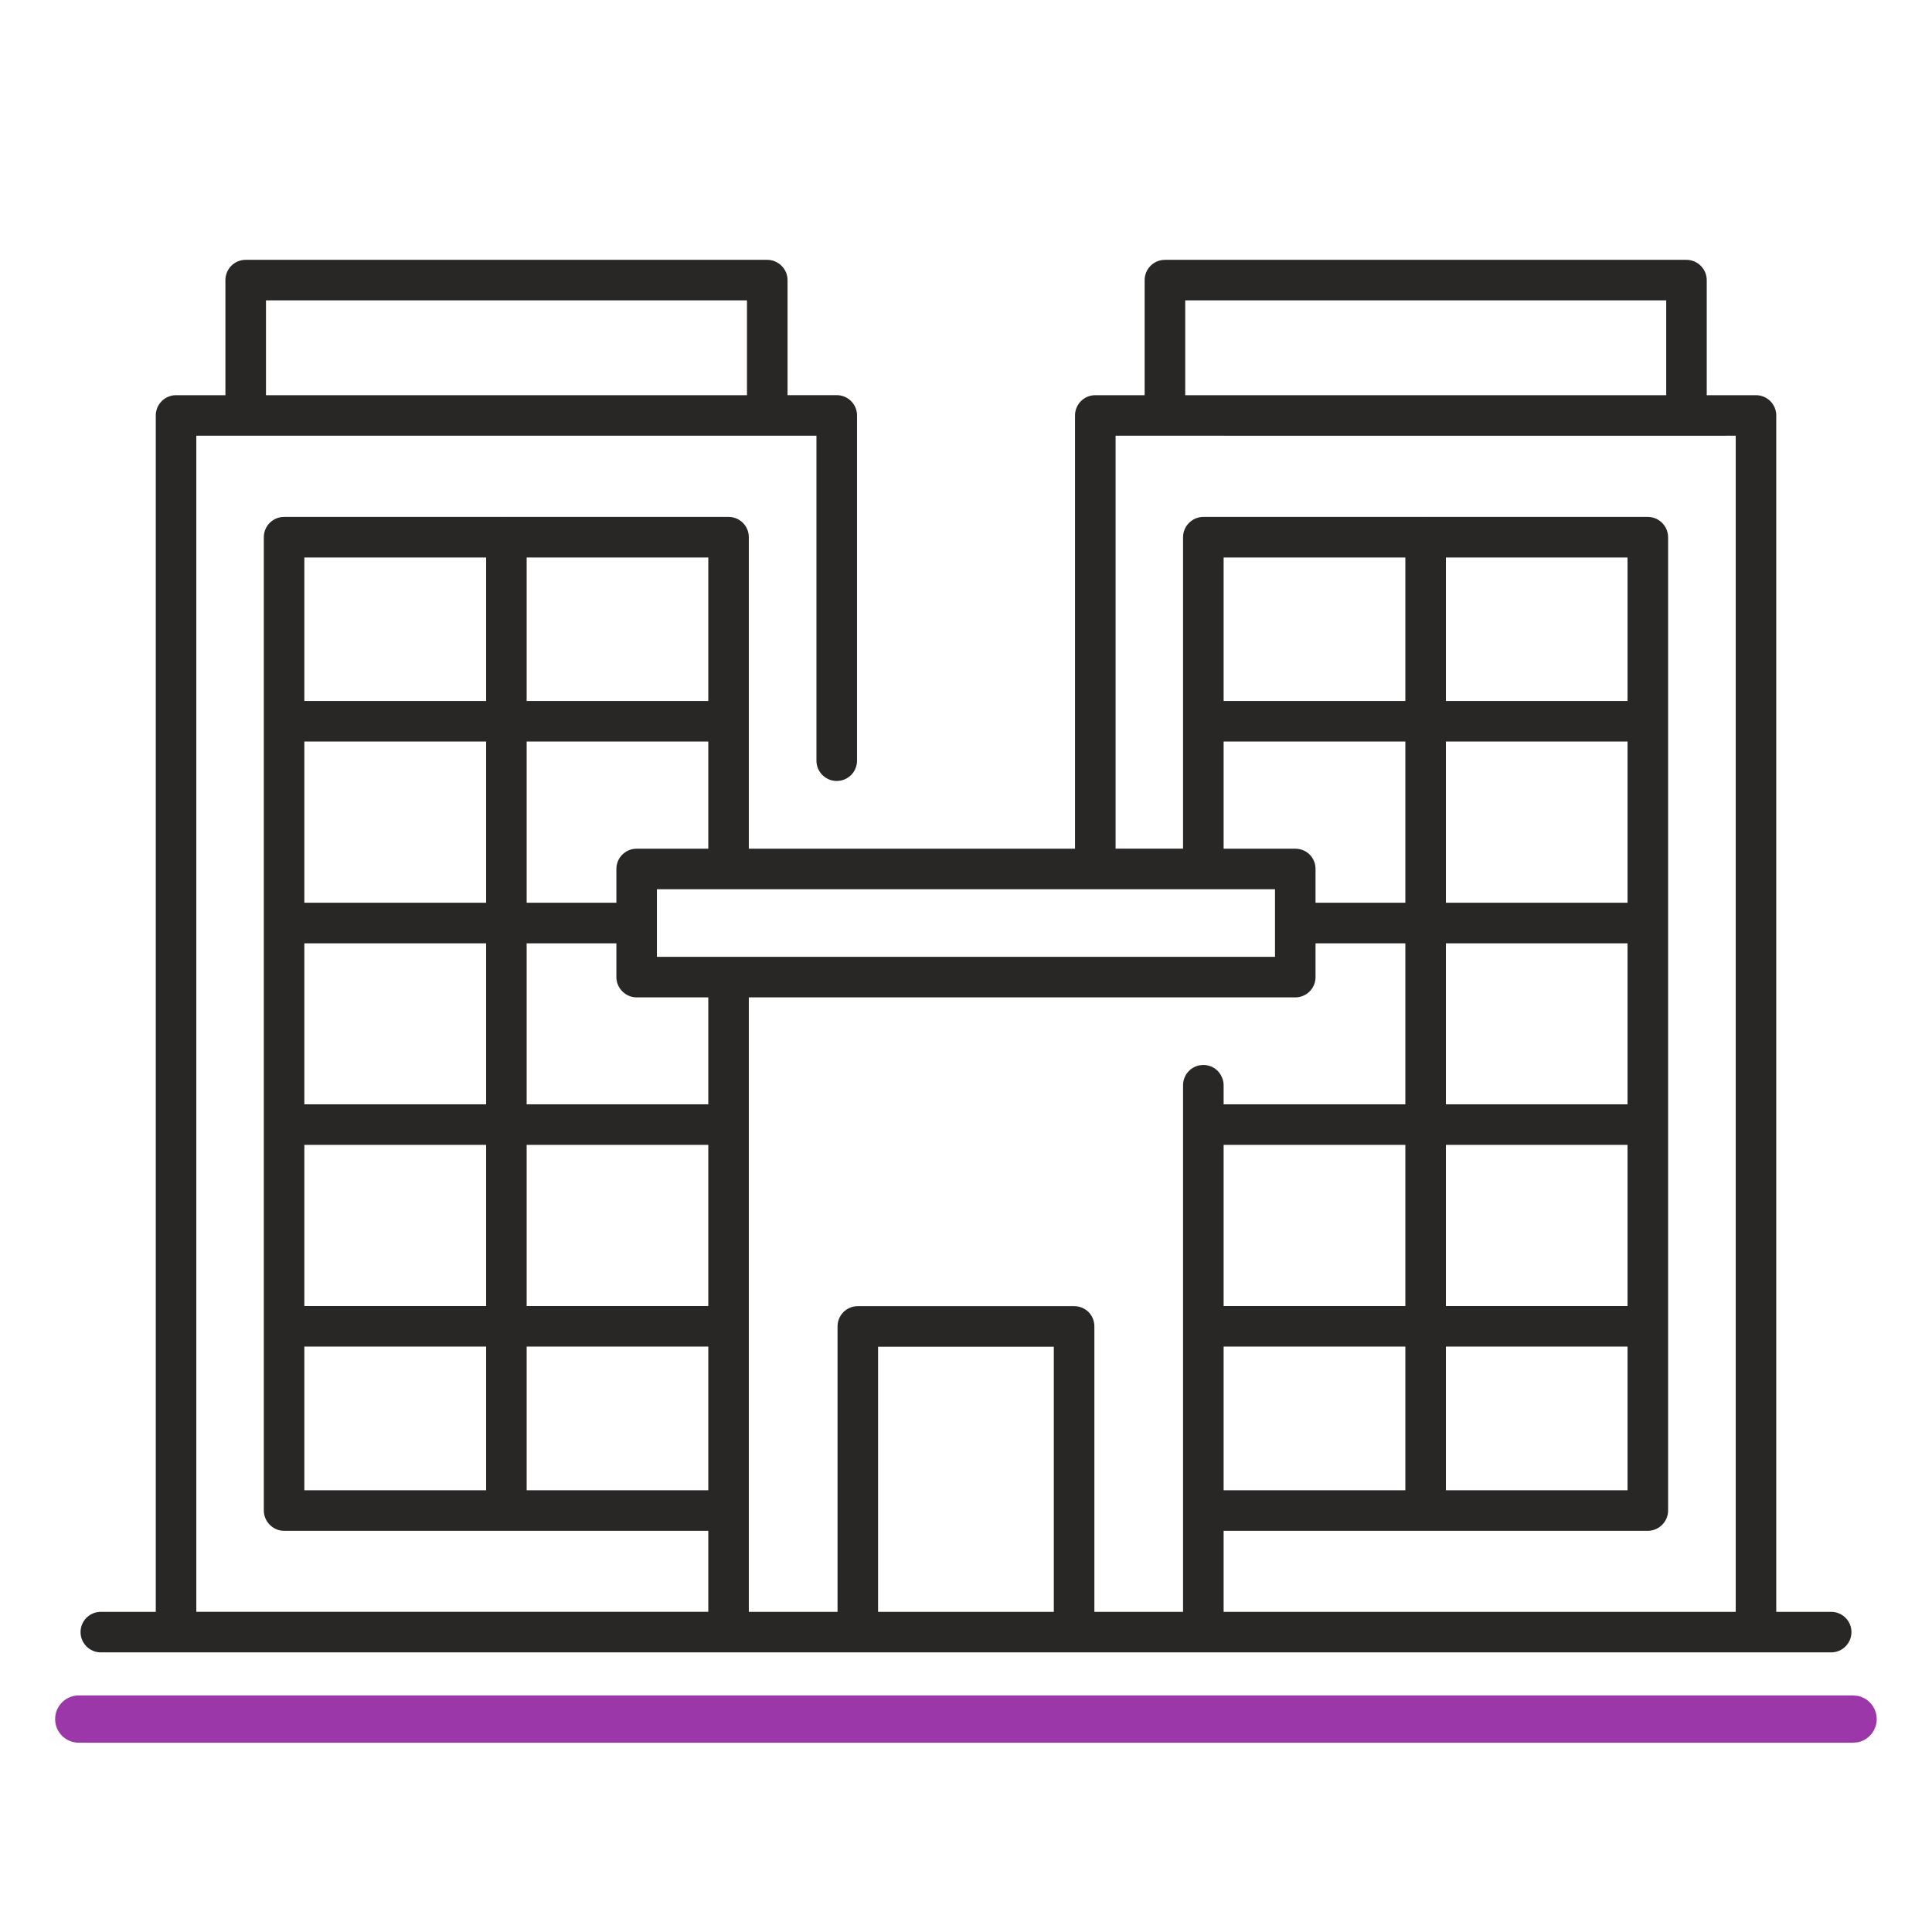 <svg width="49" height="49" viewBox="0 0 49 49" fill="none" xmlns="http://www.w3.org/2000/svg">
<path d="M46.443 40.88H45.05V10.537C45.05 10.253 44.819 10.023 44.535 10.023H43.287V7.104C43.287 6.823 43.054 6.59 42.773 6.59H29.546C29.258 6.59 29.031 6.823 29.031 7.104V10.023H27.779C27.495 10.023 27.265 10.253 27.265 10.537V21.525H18.992V18.294V18.292V18.291V13.625C18.992 13.337 18.759 13.11 18.478 13.11H12.855C12.851 13.11 12.847 13.108 12.843 13.108C12.839 13.108 12.835 13.11 12.831 13.11H7.205C6.924 13.11 6.691 13.337 6.691 13.625V38.31C6.691 38.591 6.924 38.825 7.205 38.825H17.964V40.879H4.979V11.05C5.048 11.05 21.765 11.051 20.707 11.05V19.293C20.707 19.577 20.938 19.807 21.222 19.807C21.506 19.807 21.736 19.577 21.736 19.293V10.536C21.736 10.252 21.506 10.022 21.222 10.022H19.974V7.104C19.974 6.823 19.741 6.59 19.459 6.59H6.231C5.943 6.59 5.717 6.823 5.717 7.104V10.023H4.465C4.181 10.023 3.951 10.253 3.951 10.537V40.88H2.557C2.273 40.88 2.043 41.11 2.043 41.394C2.043 41.678 2.273 41.908 2.557 41.908H44.535H46.443C46.727 41.908 46.957 41.678 46.957 41.394C46.957 41.11 46.727 40.88 46.443 40.88ZM6.746 7.618H18.945V10.023H6.746V7.618ZM30.06 7.618H42.259V10.023H30.06V7.618ZM32.337 22.553C32.337 22.69 32.337 24.356 32.337 24.268C22.797 24.268 25.681 24.268 16.661 24.268C16.661 24.131 16.661 22.465 16.661 22.553H32.337ZM41.278 14.14V17.779H36.672V14.14H41.278ZM41.278 22.896H36.672V18.807H41.278V22.896ZM41.278 23.925V28.009H36.672V23.925H41.278ZM41.278 29.037V33.124H36.672V29.037H41.278ZM35.643 33.124H31.034V29.037H35.643V33.124ZM31.034 34.152H35.643V37.797H31.034V34.152ZM36.672 34.152H41.278V37.797H36.672V34.152ZM35.643 17.779H31.034V14.14H35.643V17.779ZM31.034 18.807H35.643V22.896H33.365V22.039C33.365 21.751 33.139 21.525 32.851 21.525H31.034V18.807ZM7.719 23.925H12.329V28.009H7.719V23.925ZM7.719 22.896V18.807H12.329V22.896H7.719ZM7.719 29.037H12.329V33.124H7.719V29.037ZM13.357 29.037H17.964V33.124H13.357V29.037ZM17.964 28.009H13.357V23.925H15.633V24.782C15.633 25.063 15.866 25.296 16.147 25.296H17.964V28.009ZM16.147 21.525C15.866 21.525 15.633 21.751 15.633 22.039V22.896H13.357V18.807H17.964V21.525H16.147ZM17.964 17.779H13.357V14.14H17.964V17.779ZM12.329 14.14V17.779H7.719V14.14H12.329ZM7.719 34.152H12.329V37.797H7.719V34.152ZM13.357 37.797V34.152H17.964V37.797H13.357ZM18.992 25.296H32.851C33.139 25.296 33.365 25.063 33.365 24.782V23.925H35.643V28.009H31.034V27.525C31.034 27.456 31.02 27.388 30.992 27.326C30.917 27.141 30.739 27.01 30.519 27.01C30.238 27.01 30.005 27.237 30.005 27.525V40.88C29.745 40.88 27.68 40.88 27.756 40.88V33.641C27.756 33.353 27.53 33.127 27.242 33.127H21.756C21.475 33.127 21.242 33.353 21.242 33.641V40.88C21.094 40.88 18.922 40.88 18.992 40.88C18.992 35.456 18.992 30.78 18.992 25.296ZM26.727 40.88H22.27V34.156H26.727V40.88ZM31.034 40.88V38.825H41.792C42.074 38.825 42.307 38.592 42.307 38.311C42.307 31.161 42.307 25.446 42.307 18.294V18.292V18.291V13.625C42.307 13.343 42.074 13.11 41.792 13.11H36.17C36.166 13.11 36.161 13.108 36.157 13.108C36.153 13.108 36.149 13.11 36.145 13.11H30.519C30.238 13.11 30.005 13.343 30.005 13.625V21.524H28.294V11.051C28.362 11.051 45.079 11.052 44.022 11.051V40.88H31.034Z" fill="#292726"/>
<path d="M46.998 43L47.119 43.012C47.392 43.068 47.598 43.31 47.598 43.6C47.598 43.889 47.392 44.132 47.119 44.188L46.998 44.199H1.998C1.667 44.199 1.398 43.931 1.398 43.6C1.398 43.268 1.667 43 1.998 43H46.998Z" fill="#9C37AA"/>
</svg>
